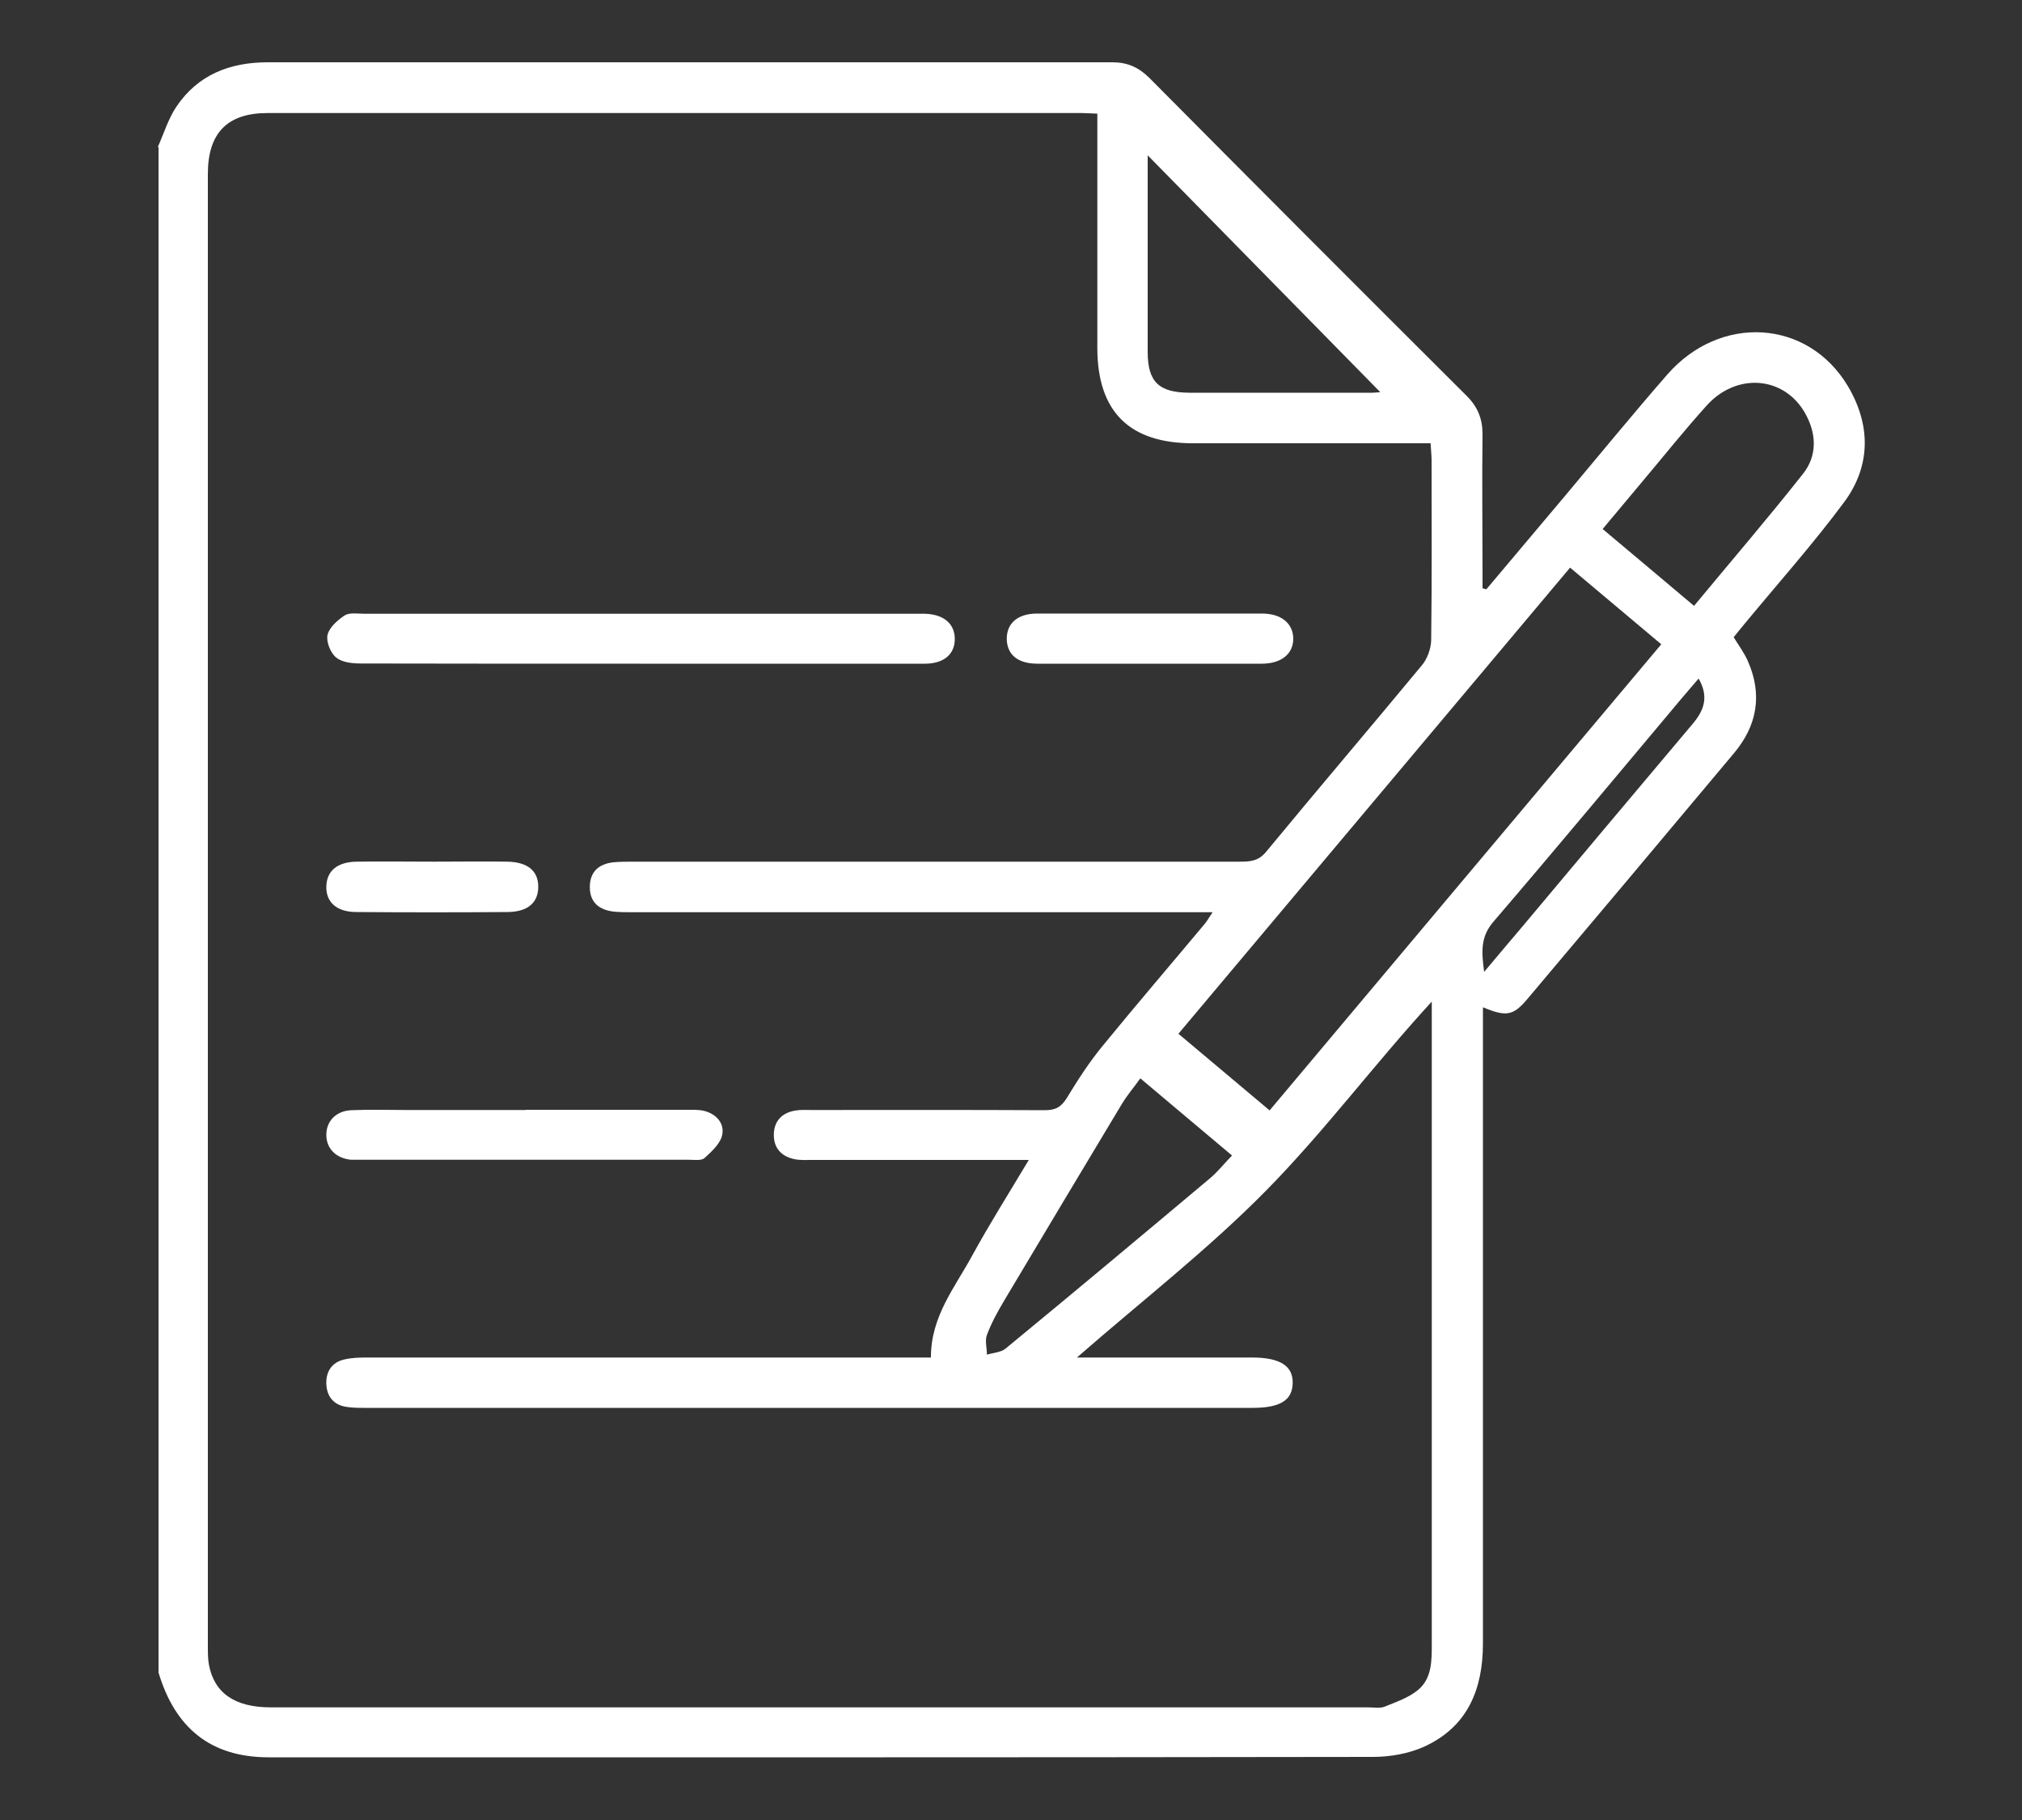 <?xml version="1.0" encoding="UTF-8"?><svg id="Capa_1" xmlns="http://www.w3.org/2000/svg" viewBox="0 0 100 90"><rect x="0" y="0" width="100" height="90" fill="#333333" stroke="none"/><defs><style>.cls-1{fill:#fff;}</style></defs><path class="cls-1" d="m7.8,7.28c.3-.67.52-1.4.92-2,1.07-1.59,2.65-2.2,4.53-2.2,13.92,0,27.84,0,41.76,0,.74,0,1.29.24,1.82.76,5.22,5.26,10.46,10.51,15.71,15.74.55.55.78,1.14.78,1.9-.03,2.25,0,4.5,0,6.75,0,.29,0,.57,0,.86.06.02.12.03.19.05,1.3-1.54,2.6-3.09,3.9-4.63,1.68-2,3.33-4.02,5.04-5.98,2.62-3.01,6.95-2.75,8.93.55,1.14,1.91,1.16,3.93-.16,5.73-1.55,2.09-3.29,4.04-4.95,6.05-.17.21-.35.42-.53.65.25.41.53.78.71,1.2.72,1.65.45,3.17-.69,4.53-3.4,4.06-6.81,8.12-10.23,12.17-.69.82-1.04.88-2.19.4v1.07c0,10.13,0,20.26,0,30.39,0,2.27-.76,4.12-2.9,5.1-.77.35-1.69.51-2.54.51-18.2.03-36.41.02-54.61.02-2.91,0-4.64-1.49-5.45-4.19,0-25.15,0-50.3,0-75.45Zm46.47-1.66c-.34-.01-.55-.03-.77-.03-13.42,0-26.85,0-40.27,0-1.99,0-2.95.99-2.95,3.01,0,24.27,0,48.54,0,72.81,0,.3,0,.61.05.9.26,1.41,1.28,2.12,3.06,2.12,18.09,0,36.18,0,54.28,0,.27,0,.58.06.82-.04.57-.23,1.18-.44,1.64-.82.69-.57.68-1.45.68-2.29,0-10.3,0-20.59,0-30.89v-.86c-2.83,3.08-5.29,6.39-8.16,9.31-2.88,2.93-6.16,5.47-9.39,8.29h.93c2.58,0,5.16,0,7.74,0,1.38,0,2.03.42,2,1.28-.02.84-.63,1.21-1.98,1.21-14.63,0-29.27,0-43.9,0-.33,0-.66,0-.98-.06-.59-.11-.9-.52-.93-1.1-.03-.61.25-1.08.87-1.23.37-.09.76-.1,1.14-.1,8.98,0,17.95,0,26.93,0h.96c-.01-2.03,1.19-3.47,2.04-5.04.86-1.57,1.82-3.09,2.8-4.73-3.68,0-7.19,0-10.7,0-.3,0-.61.02-.9-.04-.64-.14-1.02-.55-1.01-1.22.01-.66.4-1.07,1.05-1.18.27-.05.55-.03.82-.03,3.84,0,7.69-.01,11.53.01.54,0,.82-.16,1.1-.62.54-.89,1.11-1.77,1.77-2.57,1.65-2.02,3.35-4,5.02-6,.13-.15.23-.33.41-.6-.44,0-.74,0-1.04,0-9.22,0-18.45,0-27.67,0-.3,0-.61,0-.9-.03-.72-.08-1.19-.45-1.19-1.21,0-.76.44-1.15,1.17-1.23.33-.03.66-.03.99-.03,9.99,0,19.99,0,29.98,0,.5,0,.92-.02,1.3-.48,2.55-3.09,5.15-6.14,7.71-9.23.27-.32.45-.82.46-1.24.04-2.96.02-5.93.02-8.89,0-.26-.03-.53-.05-.85-.37,0-.66,0-.96,0-3.6,0-7.19,0-10.79,0-3.15,0-4.72-1.57-4.73-4.69,0-3.24,0-6.48,0-9.72,0-.6,0-1.2,0-1.88Zm23.38,22.45c-6.49,7.72-12.92,15.37-19.37,23.05,1.54,1.29,3,2.52,4.51,3.79,6.47-7.7,12.9-15.36,19.37-23.05-1.51-1.27-2.96-2.49-4.51-3.79ZM56.76,7.65v.62c0,3.04,0,6.08,0,9.13,0,1.48.55,2.01,2.05,2.02,3.01,0,6.03,0,9.04,0,.22,0,.44-.04.66-.05l-.19.08c-3.83-3.9-7.65-7.79-11.57-11.78Zm27.02,22.31c1.84-2.22,3.66-4.34,5.39-6.53.72-.91.67-2.01.09-3.02-1.04-1.81-3.38-2-4.86-.35-1.12,1.24-2.16,2.55-3.24,3.83-.63.75-1.25,1.49-1.9,2.27,1.52,1.27,2.96,2.49,4.52,3.8Zm-27.38,23.36c-.34.47-.66.85-.91,1.26-1.95,3.24-3.89,6.49-5.83,9.74-.32.54-.63,1.1-.85,1.69-.11.28,0,.65,0,.98.31-.1.69-.11.92-.3,3.39-2.79,6.76-5.61,10.12-8.43.38-.32.7-.73,1.08-1.12-1.54-1.3-2.99-2.51-4.54-3.82Zm27.61-19.77c-.31.36-.57.66-.83.97-3.1,3.69-6.19,7.41-9.33,11.07-.64.75-.58,1.49-.45,2.47.7-.83,1.29-1.54,1.89-2.24,2.8-3.34,5.6-6.68,8.41-10.01.55-.65.84-1.32.31-2.25Z"/><path class="cls-1" d="m31.67,32.82c-4.61,0-9.22,0-13.82-.01-.42,0-.93-.05-1.23-.3-.28-.23-.5-.79-.42-1.12.09-.37.5-.73.85-.96.24-.15.64-.08.97-.08,9.11,0,18.21,0,27.32,0,.14,0,.27,0,.41,0,.91.03,1.45.48,1.47,1.21.02.78-.53,1.26-1.48,1.26-4.69,0-9.38,0-14.07,0Z"/><path class="cls-1" d="m26.01,54.88c2.66,0,5.32,0,7.98,0,.27,0,.56-.01.82.05.61.15,1.02.61.91,1.18-.08.43-.52.83-.87,1.15-.16.15-.53.09-.8.09-5.4,0-10.8,0-16.2,0-.16,0-.33,0-.49,0-.73-.07-1.21-.54-1.22-1.2-.02-.69.47-1.22,1.24-1.25.9-.04,1.81-.01,2.71-.01,1.97,0,3.95,0,5.92,0Z"/><path class="cls-1" d="m56.9,32.82c-1.86,0-3.73,0-5.59,0-.98,0-1.51-.45-1.52-1.23,0-.77.54-1.25,1.51-1.25,3.7,0,7.41,0,11.11,0,.96,0,1.54.49,1.55,1.24,0,.75-.58,1.23-1.53,1.24-1.84,0-3.68,0-5.51,0Z"/><path class="cls-1" d="m21.48,42.61c1.21,0,2.41-.02,3.62,0,1,.02,1.52.46,1.52,1.24,0,.78-.51,1.24-1.51,1.25-2.5.02-4.99.02-7.49,0-.98,0-1.51-.5-1.48-1.28.02-.74.53-1.19,1.47-1.21,1.29-.02,2.58,0,3.87,0Z"/></svg>
